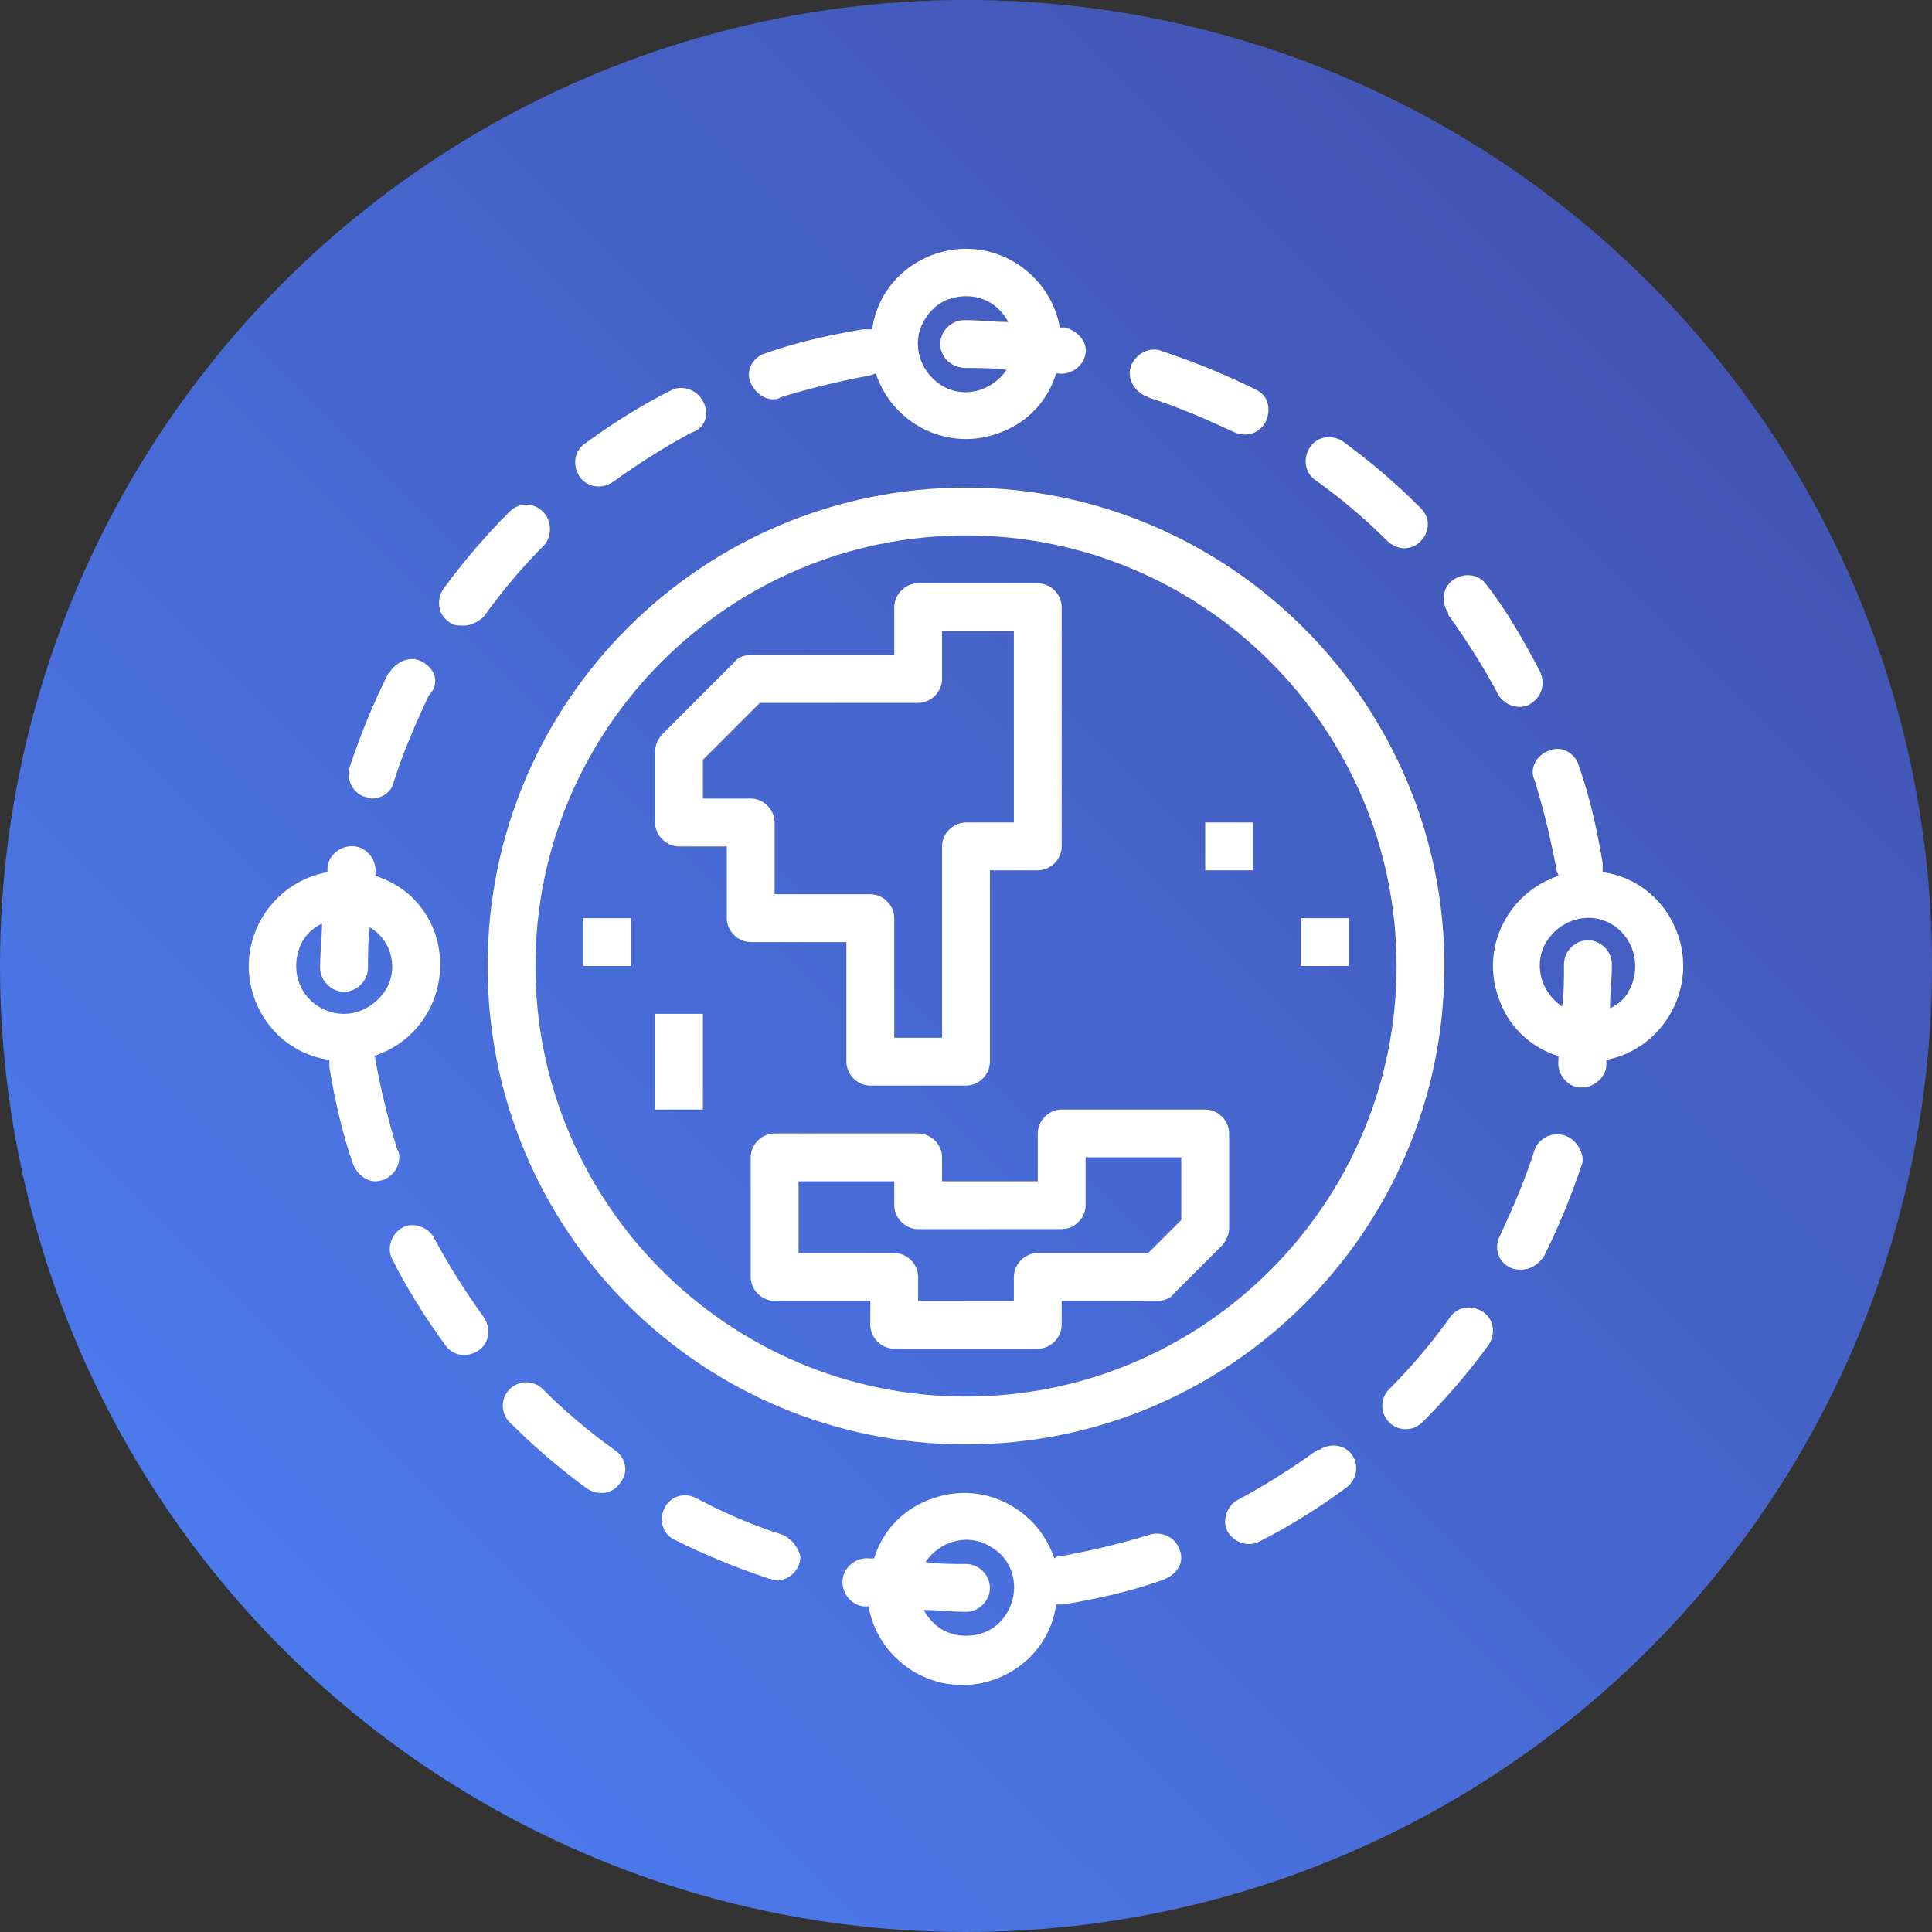 <?xml version="1.0" encoding="utf-8"?>
<!-- Generator: Adobe Illustrator 26.5.0, SVG Export Plug-In . SVG Version: 6.00 Build 0)  -->
<svg version="1.1" id="Layer_1" xmlns="http://www.w3.org/2000/svg" xmlns:xlink="http://www.w3.org/1999/xlink" x="0px" y="0px"
	 viewBox="0 0 105 105" style="enable-background:new 0 0 105 105;" xml:space="preserve">
<rect x="0" y="0" width="105" height="105" fill="#333333" stroke="none"/>
<style type="text/css">
	.st0{fill:url(#SVGID_1_);}
	.st1{fill:url(#SVGID_00000167391417210190146130000014880546106761690002_);}
	.st2{fill:#FFFFFF;}
</style>
<radialGradient id="SVGID_1_" cx="-3686.993" cy="-468.609" r="0.573" gradientTransform="matrix(105 0 0 105 387192 49252)" gradientUnits="userSpaceOnUse">
	<stop  offset="0" style="stop-color:#6B23EA"/>
	<stop  offset="7.300000e-02" style="stop-color:#6635E7;stop-opacity:0.925"/>
	<stop  offset="0.305" style="stop-color:#576ADE;stop-opacity:0.694"/>
	<stop  offset="0.521" style="stop-color:#4C94D6;stop-opacity:0.478"/>
	<stop  offset="0.715" style="stop-color:#44B2D1;stop-opacity:0.286"/>
	<stop  offset="0.882" style="stop-color:#3FC4CE;stop-opacity:0.118"/>
	<stop  offset="1" style="stop-color:#3DCBCD;stop-opacity:0"/>
</radialGradient>
<circle class="st0" cx="52.5" cy="52.5" r="52.5"/>
<linearGradient id="SVGID_00000106109992104445415070000016619882870717670067_" gradientUnits="userSpaceOnUse" x1="-3687.396" y1="-468.213" x2="-3686.689" y2="-468.921" gradientTransform="matrix(105 0 0 105 387192 49252)">
	<stop  offset="0" style="stop-color:#4C7AEC"/>
	<stop  offset="1" style="stop-color:#4255B4"/>
</linearGradient>
<circle style="fill:url(#SVGID_00000106109992104445415070000016619882870717670067_);" cx="52.5" cy="52.5" r="52.5"/>
<g>
	<g>
		<g>
			<rect x="70.7" y="49.9" class="st2" width="2.6" height="2.6"/>
		</g>
	</g>
	<g>
		<g>
			<rect x="65.5" y="44.7" class="st2" width="2.6" height="2.6"/>
		</g>
	</g>
	<g>
		<g>
			<rect x="31.7" y="49.9" class="st2" width="2.6" height="2.6"/>
		</g>
	</g>
	<g>
		<g>
			<rect x="35.6" y="55.1" class="st2" width="2.6" height="5.2"/>
		</g>
	</g>
	<g>
		<g>
			<path class="st2" d="M52.5,26.5c-14.3,0-26,11.6-26,26s11.6,26,26,26c14.3,0,26-11.6,26-26C78.5,38.2,66.8,26.5,52.5,26.5z
				 M52.5,75.9c-12.9,0-23.4-10.5-23.4-23.4c0-12.9,10.5-23.4,23.4-23.4s23.4,10.5,23.4,23.4S65.4,75.9,52.5,75.9z"/>
		</g>
	</g>
	<g>
		<g>
			<path class="st2" d="M68.3,21.2c-1.6-0.8-3.3-1.5-5.1-2.1c-0.7-0.3-1.4,0.1-1.7,0.7c-0.3,0.7,0.1,1.4,0.7,1.7
				c0.1,0,0.1,0,0.2,0.1c1.6,0.5,3.2,1.2,4.7,1.9c0.7,0.3,1.4,0,1.7-0.6C69.1,22.2,68.9,21.5,68.3,21.2z"/>
		</g>
	</g>
	<g>
		<g>
			<path class="st2" d="M23,36c-0.6-0.4-1.4-0.1-1.8,0.5c0,0,0,0.1-0.1,0.1c-0.8,1.6-1.5,3.3-2.1,5.1c-0.2,0.7,0.2,1.4,0.8,1.6
				c0.1,0,0.3,0.1,0.4,0.1c0.6,0,1.1-0.4,1.2-0.9c0.5-1.6,1.2-3.2,1.9-4.7C23.9,37.2,23.7,36.4,23,36z"/>
		</g>
	</g>
	<g>
		<g>
			<path class="st2" d="M33.4,78.8c-1.4-1-2.7-2.1-3.9-3.3c-0.5-0.5-1.3-0.5-1.8,0c-0.5,0.5-0.5,1.3,0,1.8c0,0,0,0,0,0
				c1.3,1.3,2.7,2.5,4.2,3.6c0.6,0.4,1.4,0.3,1.8-0.3C34.2,80,34,79.2,33.4,78.8z"/>
		</g>
	</g>
	<g>
		<g>
			<path class="st2" d="M29.5,27.8c-0.5-0.5-1.3-0.5-1.8,0c-1.3,1.3-2.5,2.7-3.6,4.2c-0.4,0.6-0.3,1.4,0.3,1.8
				c0.2,0.2,0.5,0.2,0.8,0.2c0.4,0,0.8-0.2,1.1-0.5c1-1.4,2.1-2.7,3.3-3.9C30,29.1,30,28.3,29.5,27.8z"/>
		</g>
	</g>
	<g>
		<g>
			<path class="st2" d="M26.3,71.6c-1-1.4-1.9-2.8-2.7-4.3c-0.3-0.6-1.1-0.9-1.7-0.6s-0.9,1.1-0.6,1.7c0.8,1.6,1.8,3.2,2.9,4.7
				c0.4,0.6,1.2,0.7,1.8,0.3C26.6,73,26.7,72.2,26.3,71.6z"/>
		</g>
	</g>
	<g>
		<g>
			<path class="st2" d="M23.7,50.9c-0.5-1.6-1.7-2.8-3.3-3.3c0,0,0-0.1,0-0.1c0.1-0.7-0.4-1.4-1.1-1.5c-0.7-0.1-1.4,0.4-1.5,1.1
				c0,0.1,0,0.2,0,0.3c-2.8,0.5-4.7,3.2-4.2,6c0.4,2.2,2.1,3.9,4.3,4.2c0,0.1,0,0.3,0,0.4c0.3,1.8,0.7,3.6,1.3,5.3
				c0.2,0.5,0.7,0.9,1.2,0.9c0.7,0,1.3-0.6,1.3-1.3c0-0.1,0-0.3-0.1-0.4c-0.5-1.6-0.9-3.3-1.2-4.9c0-0.1,0-0.2-0.1-0.2
				C23.1,56.5,24.5,53.6,23.7,50.9z M20.9,53.9c-0.5,0.7-1.3,1.2-2.2,1.2c-1.4,0-2.6-1.1-2.6-2.6c0-1,0.5-1.9,1.4-2.3
				c0,0.8-0.1,1.5-0.1,2.3v0.1c0,0.7,0.6,1.3,1.3,1.3c0,0,0,0,0,0c0.7,0,1.3-0.6,1.3-1.3c0-0.7,0-1.5,0.1-2.2
				C21.3,51.1,21.7,52.7,20.9,53.9z"/>
		</g>
	</g>
	<g>
		<g>
			<path class="st2" d="M83.7,36.5C83.7,36.5,83.7,36.5,83.7,36.5c-0.9-1.7-1.8-3.3-2.9-4.7c-0.4-0.6-1.2-0.7-1.8-0.3
				c-0.6,0.4-0.7,1.2-0.3,1.8c0,0,0,0,0,0.1c1,1.4,1.9,2.8,2.7,4.3c0.3,0.6,1.1,0.9,1.7,0.6C83.8,37.9,84,37.2,83.7,36.5z"/>
		</g>
	</g>
	<g>
		<g>
			<path class="st2" d="M64.1,84.2c-0.2-0.6-0.9-1-1.6-0.8v0c-1.6,0.5-3.3,0.9-5,1.2c-0.1,0-0.1,0-0.2,0.1c-0.9-2.7-3.8-4.2-6.5-3.3
				c-1.6,0.5-2.8,1.7-3.3,3.3c0,0-0.1,0-0.2,0c-0.7-0.1-1.4,0.4-1.5,1.1s0.4,1.4,1.1,1.5c0.1,0,0.2,0,0.3,0c0.5,2.8,3.2,4.7,6,4.2
				c2.2-0.4,3.9-2.1,4.2-4.3c0.1,0,0.1,0,0.2,0c0.1,0,0.1,0,0.2,0c1.8-0.3,3.6-0.7,5.3-1.3C64,85.6,64.4,84.9,64.1,84.2z M54.7,87.7
				c-0.5,0.8-1.3,1.2-2.2,1.2c-1,0-1.8-0.5-2.3-1.4c0.8,0,1.5,0.1,2.3,0.1h0c0.7,0,1.3-0.6,1.3-1.3c0,0,0,0,0,0
				c0-0.7-0.6-1.3-1.3-1.3c-0.7,0-1.5,0-2.2-0.1c0.8-1.2,2.4-1.6,3.6-0.8C55.1,84.8,55.5,86.4,54.7,87.7z"/>
		</g>
	</g>
	<g>
		<g>
			<path class="st2" d="M57.9,17.8C57.9,17.8,57.9,17.8,57.9,17.8c-0.1,0-0.2,0-0.3,0c-0.5-2.8-3.2-4.7-6-4.2
				c-2.2,0.4-3.9,2.1-4.2,4.3c-0.2,0-0.3,0-0.5,0c-1.8,0.3-3.6,0.7-5.3,1.3c-0.7,0.2-1.1,1-0.8,1.6c0.2,0.5,0.7,0.9,1.2,0.9l0,0
				c0.1,0,0.3,0,0.4-0.1c1.6-0.5,3.3-0.9,4.9-1.2c0.1,0,0.2-0.1,0.3-0.1c0.9,2.7,3.8,4.2,6.5,3.3c1.6-0.5,2.8-1.7,3.3-3.3l0.1,0
				c0.7,0.1,1.4-0.4,1.5-1.1C59.1,18.6,58.6,18,57.9,17.8z M51.1,18.7c0,0.7,0.6,1.3,1.4,1.3c0.7,0,1.5,0,2.2,0.1
				c-0.8,1.2-2.4,1.6-3.6,0.8s-1.6-2.4-0.8-3.6c0.5-0.8,1.3-1.2,2.2-1.2c1,0,1.8,0.5,2.3,1.4c-0.8,0-1.5-0.1-2.3-0.1h-0.1
				C51.7,17.4,51.1,18,51.1,18.7C51.1,18.7,51.1,18.7,51.1,18.7z"/>
		</g>
	</g>
	<g>
		<g>
			<path class="st2" d="M38.2,21.8c-0.3-0.6-1.1-0.9-1.7-0.6c-1.6,0.8-3.2,1.8-4.7,2.9c-0.6,0.4-0.7,1.2-0.3,1.8s1.2,0.7,1.8,0.3
				c0,0,0,0,0,0h0c1.4-1,2.8-1.9,4.3-2.7C38.3,23.3,38.6,22.5,38.2,21.8z"/>
		</g>
	</g>
	<g>
		<g>
			<path class="st2" d="M80.6,71.3c-0.6-0.4-1.4-0.3-1.8,0.3h0c-1,1.4-2.1,2.7-3.3,3.9c-0.5,0.5-0.5,1.3,0,1.8
				c0.5,0.5,1.3,0.5,1.8,0c1.3-1.3,2.5-2.7,3.6-4.2C81.3,72.5,81.2,71.7,80.6,71.3z"/>
		</g>
	</g>
	<g>
		<g>
			<path class="st2" d="M42.5,83.4L42.5,83.4c-1.6-0.5-3.2-1.2-4.7-2c-0.6-0.3-1.4-0.1-1.7,0.6c-0.3,0.6-0.1,1.4,0.6,1.7
				c1.6,0.8,3.3,1.5,5.1,2.1c0.1,0,0.3,0.1,0.4,0.1c0.7,0,1.3-0.6,1.3-1.3C43.4,84.1,43,83.6,42.5,83.4z"/>
		</g>
	</g>
	<g>
		<g>
			<path class="st2" d="M77.2,27.6c-1.3-1.3-2.7-2.5-4.2-3.6c-0.6-0.4-1.4-0.3-1.8,0.3s-0.3,1.4,0.3,1.8c0,0,0,0,0,0
				c1.4,1,2.7,2.1,3.9,3.3c0.2,0.2,0.6,0.4,0.9,0.4c0.7,0,1.3-0.6,1.3-1.3C77.6,28.2,77.5,27.9,77.2,27.6z"/>
		</g>
	</g>
	<g>
		<g>
			<path class="st2" d="M73.5,79.1c-0.4-0.6-1.2-0.7-1.8-0.3c0,0,0,0-0.1,0c-1.4,1-2.8,1.9-4.3,2.7c-0.6,0.3-0.9,1.1-0.6,1.7
				c0.3,0.6,1.1,0.9,1.7,0.6c1.6-0.8,3.2-1.8,4.7-2.9C73.7,80.5,73.9,79.7,73.5,79.1z"/>
		</g>
	</g>
	<g>
		<g>
			<path class="st2" d="M85,61.7C85,61.7,85,61.7,85,61.7c-0.7-0.2-1.4,0.2-1.6,0.8c0,0,0,0,0,0c-0.5,1.6-1.2,3.2-1.9,4.7
				c-0.3,0.6-0.1,1.4,0.6,1.7c0.2,0.1,0.4,0.1,0.6,0.1c0.5,0,0.9-0.3,1.2-0.7c0.8-1.6,1.5-3.3,2.1-5.1C86.1,62.7,85.7,61.9,85,61.7z
				"/>
		</g>
	</g>
	<g>
		<g>
			<path class="st2" d="M91.4,51.6c-0.4-2.2-2.1-3.9-4.3-4.2h0c0-0.2,0-0.3,0-0.5c-0.3-1.8-0.7-3.6-1.3-5.3c-0.2-0.7-1-1.1-1.6-0.8
				c-0.7,0.2-1.1,1-0.8,1.6c0.5,1.6,0.9,3.3,1.2,4.9c0,0.1,0.1,0.2,0.1,0.3c-2.7,0.9-4.2,3.8-3.3,6.5c0.5,1.6,1.7,2.8,3.3,3.3
				c0,0.1,0,0.1,0,0.2c-0.1,0.7,0.4,1.4,1.1,1.5c0,0,0,0,0,0c0.1,0,0.1,0,0.2,0c0.6,0,1.2-0.5,1.3-1.1c0-0.1,0-0.3,0-0.4
				C90,57.1,91.9,54.4,91.4,51.6z M88.5,53.9c-0.2,0.4-0.6,0.7-1,0.9h0c0-0.8,0.1-1.5,0.1-2.3v-0.1c0-0.7-0.6-1.3-1.3-1.3
				S85,51.7,85,52.4v0.1c0,0.7,0,1.5-0.1,2.2c-1.2-0.8-1.6-2.4-0.8-3.6c0.8-1.2,2.4-1.6,3.6-0.8S89.2,52.7,88.5,53.9z"/>
		</g>
	</g>
	<g>
		<g>
			<path class="st2" d="M56.4,31.7h-6.5c-0.7,0-1.3,0.6-1.3,1.3v2.6h-7.8c-0.3,0-0.7,0.1-0.9,0.4L36,39.9c-0.2,0.2-0.4,0.6-0.4,0.9
				v3.9c0,0.7,0.6,1.3,1.3,1.3h2.6v3.9c0,0.7,0.6,1.3,1.3,1.3H46v6.5c0,0.7,0.6,1.3,1.3,1.3h5.2c0.7,0,1.3-0.6,1.3-1.3V47.3h2.6
				c0.7,0,1.3-0.6,1.3-1.3V33C57.7,32.3,57.1,31.7,56.4,31.7z M55.1,44.7h-2.6c-0.7,0-1.3,0.6-1.3,1.3v10.4h-2.6v-6.5
				c0-0.7-0.6-1.3-1.3-1.3h-5.2v-3.9c0-0.7-0.6-1.3-1.3-1.3h-2.6v-2.1l3.1-3.1h8.6c0.7,0,1.3-0.6,1.3-1.3v-2.6h3.9V44.7z"/>
		</g>
	</g>
	<g>
		<g>
			<path class="st2" d="M65.5,60.3h-7.8c-0.7,0-1.3,0.6-1.3,1.3v2.6h-5.2v-1.3c0-0.7-0.6-1.3-1.3-1.3h-7.8c-0.7,0-1.3,0.6-1.3,1.3
				v6.5c0,0.7,0.6,1.3,1.3,1.3h5.2V72c0,0.7,0.6,1.3,1.3,1.3h7.8c0.7,0,1.3-0.6,1.3-1.3v-1.3h5.2c0.3,0,0.7-0.1,0.9-0.4l2.6-2.6
				c0.2-0.2,0.4-0.6,0.4-0.9v-5.2C66.8,60.9,66.2,60.3,65.5,60.3z M64.2,66.3l-1.8,1.8h-6c-0.7,0-1.3,0.6-1.3,1.3v1.3h-5.2v-1.3
				c0-0.7-0.6-1.3-1.3-1.3h-5.2v-3.9h5.2v1.3c0,0.7,0.6,1.3,1.3,1.3h7.8c0.7,0,1.3-0.6,1.3-1.3v-2.6h5.2V66.3z"/>
		</g>
	</g>
</g>
</svg>
